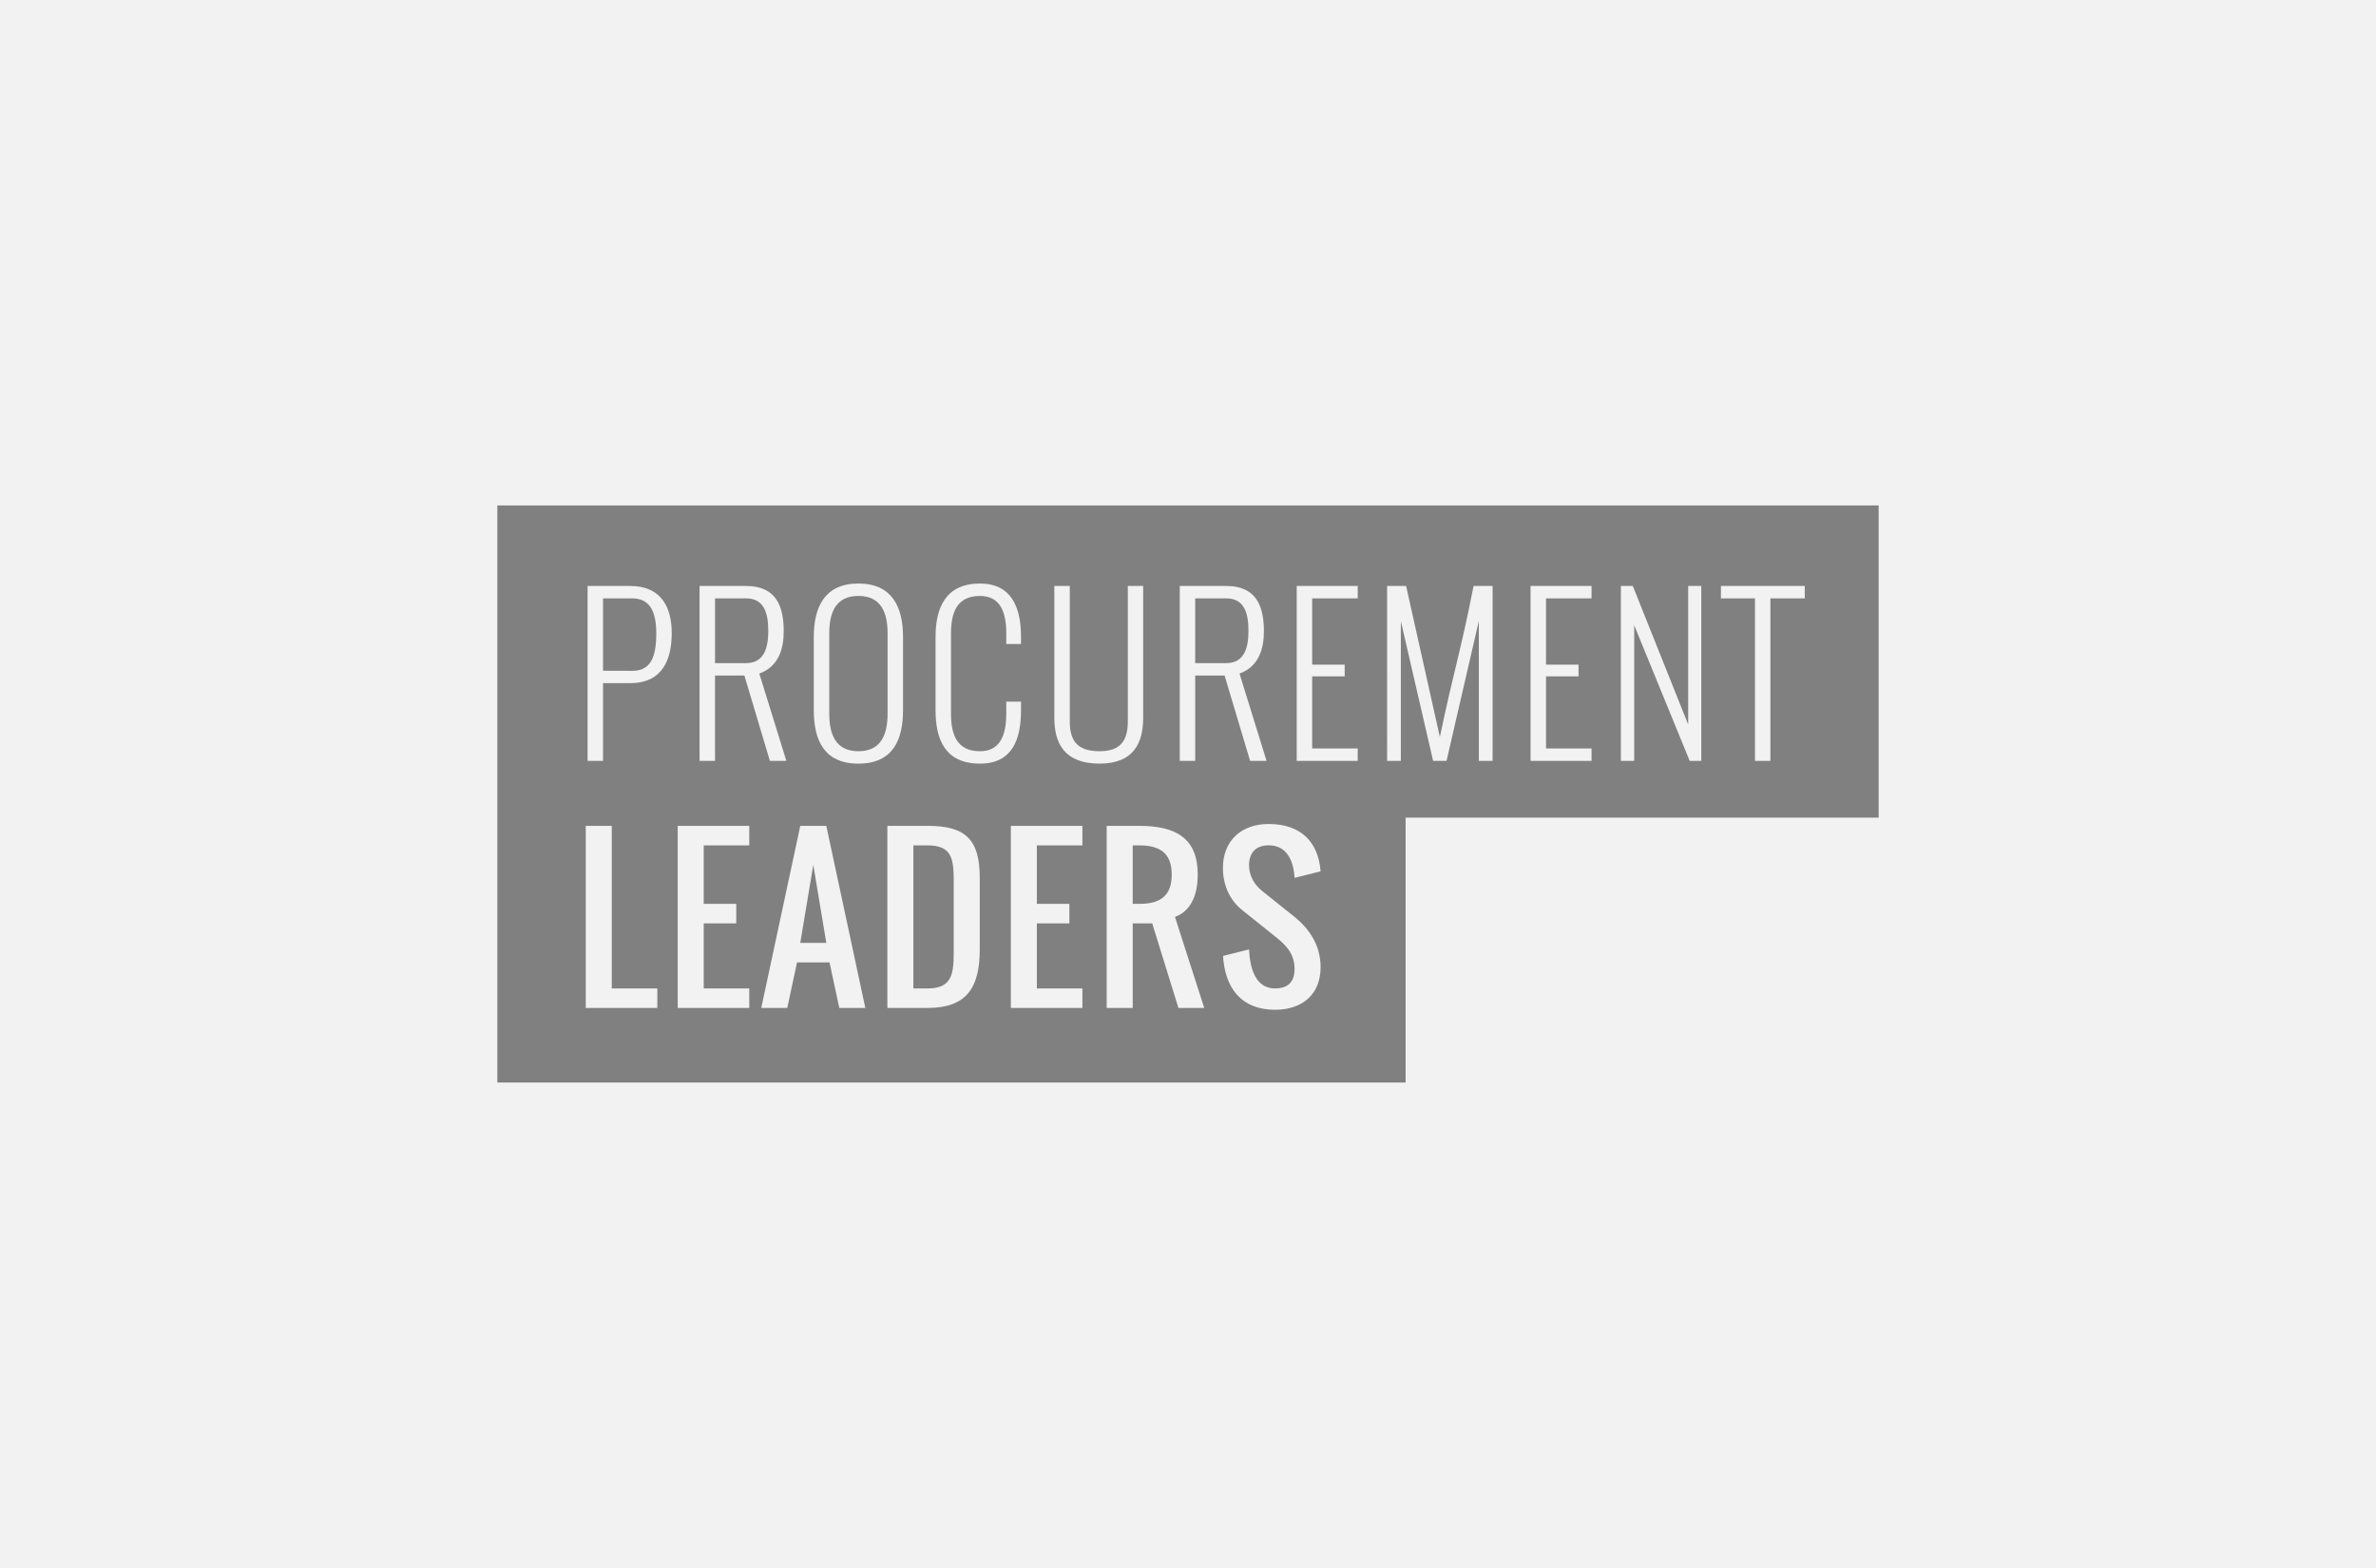 <?xml version="1.0" encoding="utf-8"?>
<!-- Generator: Adobe Illustrator 16.0.0, SVG Export Plug-In . SVG Version: 6.00 Build 0)  -->
<!DOCTYPE svg PUBLIC "-//W3C//DTD SVG 1.1//EN" "http://www.w3.org/Graphics/SVG/1.1/DTD/svg11.dtd">
<svg version="1.1" id="Layer_1" xmlns="http://www.w3.org/2000/svg" xmlns:xlink="http://www.w3.org/1999/xlink" x="0px" y="0px"
	 width="250px" height="165px" viewBox="0 0 250 165" enable-background="new 0 0 250 165" xml:space="preserve">
<rect y="-1" fill="#F2F2F2" width="250" height="168.5"/>
<g>
	<path fill="#808080" d="M80.837,66.368c0-1.829-0.428-3.401-2.331-3.401h-3.271v6.812h3.271
		C80.452,69.779,80.837,68.089,80.837,66.368z"/>
	<path fill="#808080" d="M66.509,62.967h-3.058v7.614l3.058,0.01c1.861,0.013,2.544-1.282,2.544-3.944
		C69.053,64.09,68.209,62.967,66.509,62.967z"/>
	<path fill="#808080" d="M119.866,88.957h-0.684v6.159h0.684c2.212,0,3.422-0.845,3.422-3.079S122.079,88.957,119.866,88.957z"/>
	<polygon fill="#808080" points="84.203,99.223 86.943,99.223 85.573,91.01 	"/>
	<path fill="#808080" d="M100.351,93.064c0-2.621-0.074-4.107-2.792-4.107h-1.455v15.057h1.508c2.898,0,2.738-1.967,2.738-4.791
		L100.351,93.064L100.351,93.064z"/>
	<path fill="#808080" d="M90.321,79.051c2.395,0,3.07-1.775,3.07-3.957v-8.438c0-2.182-0.675-3.946-3.07-3.946
		c-2.396,0-3.068,1.765-3.068,3.946v8.438C87.253,77.273,87.926,79.051,90.321,79.051z"/>
	<path fill="#808080" d="M131.361,66.368c0-1.829-0.428-3.401-2.332-3.401h-3.272v6.812h3.272
		C130.977,69.779,131.361,68.089,131.361,66.368z"/>
	<path fill="#808080" d="M52.33,53.188v60.725h95.566V86.039h49.773V53.188H52.33z M124.133,61.662h4.908
		c3.197,0,3.945,2.203,3.945,4.759c0,1.882-0.545,3.722-2.566,4.46l2.846,9.186h-1.731l-2.685-8.981h-3.092v8.981h-1.624
		L124.133,61.662L124.133,61.662z M85.627,67.02c0-3.111,1.123-5.615,4.694-5.615c3.571,0,4.694,2.504,4.694,5.615v7.711
		c0,3.09-1.037,5.625-4.694,5.625c-3.657,0-4.694-2.535-4.694-5.625V67.02z M73.608,61.662h4.909c3.197,0,3.945,2.203,3.945,4.759
		c0,1.882-0.545,3.722-2.567,4.46l2.845,9.186h-1.733l-2.683-8.981h-3.09v8.981h-1.626V61.662z M69.161,106.066h-7.529V86.904h2.738
		v17.109h4.792L69.161,106.066L69.161,106.066z M66.316,71.885h-2.865v8.182h-1.626V61.662h4.501c3.284,0,4.353,2.299,4.353,4.952
		C70.679,69.232,69.824,71.885,66.316,71.885z M78.837,88.957h-4.792v6.159h3.422v2.054h-3.422v6.844h4.792v2.053h-7.528V86.904
		h7.528V88.957z M88.311,106.066l-1.027-4.791h-3.422l-1.027,4.791h-2.737l4.105-19.162h2.74l4.105,19.162H88.311z M103.088,99.908
		c0,4.072-1.412,6.158-5.497,6.158h-4.223V86.904h4.244c4.01,0,5.476,1.453,5.476,5.475V99.908z M103.109,80.355
		c-3.657,0-4.672-2.535-4.672-5.625V67.02c0-3.111,1.101-5.615,4.672-5.615c3.315,0,4.321,2.504,4.321,5.615v0.748h-1.551v-1.111
		c0-2.246-0.63-3.946-2.77-3.946c-2.395,0-3.047,1.7-3.047,3.946v8.438c0,2.244,0.652,3.957,3.047,3.957
		c2.139,0,2.77-1.713,2.77-3.957v-1.262h1.551v0.898C107.43,77.82,106.51,80.355,103.109,80.355z M113.888,88.957h-4.791v6.159
		h3.422v2.054h-3.422v6.844h4.791v2.053h-7.528V86.904h7.528V88.957z M110.937,75.543V61.662h1.625v14.254
		c0,2.021,0.781,3.135,3.133,3.135c2.224,0,2.973-1.135,2.973-3.135V61.662h1.615v13.881c0,2.588-0.963,4.812-4.587,4.812
		C111.921,80.355,110.937,78.131,110.937,75.543z M123.994,106.066l-2.759-8.896h-2.052v8.896h-2.739V86.904h3.423
		c3.902,0,6.158,1.326,6.158,5.133c0,2.258-0.801,3.872-2.396,4.449l3.08,9.58H123.994z M132.793,93.748l3.422,2.738
		c1.402,1.133,2.738,2.844,2.738,5.293c0,2.844-1.914,4.479-4.791,4.479c-3.582,0-5.271-2.318-5.475-5.667l2.735-0.684
		c0.099,1.977,0.664,4.104,2.738,4.104c1.368,0,2.053-0.684,2.053-2.054c0-1.722-1.06-2.62-2.053-3.421l-3.422-2.738
		c-1.177-0.92-2.064-2.438-2.064-4.471c0-2.844,1.927-4.618,4.804-4.618c3.389,0,5.229,1.87,5.475,4.981l-2.738,0.686
		c-0.117-1.818-0.801-3.422-2.736-3.422c-1.326,0-2.055,0.779-2.055,2.086C131.424,92.229,132.045,93.148,132.793,93.748z
		 M142.857,62.967h-4.793v6.973h3.422v1.23h-3.422v7.592h4.793v1.305h-6.418V61.662h6.418V62.967z M157.047,80.066h-1.445V65.341
		l-3.399,14.726h-1.412l-3.397-14.715v14.715h-1.445V61.662h2l3.551,15.891c1.453-6.949,2.182-8.938,3.549-15.891h2.002v18.404
		H157.047z M167.461,62.967h-4.791v6.973h3.422v1.23h-3.422v7.592h4.791v1.305h-6.418V61.662h6.418V62.967z M179.008,80.066h-1.219
		l-5.84-14.267v14.267h-1.4V61.662h1.252l5.828,14.576V61.662h1.379V80.066L179.008,80.066z M189.893,62.967h-3.613v17.1h-1.625
		v-17.1h-3.581v-1.305h8.819V62.967z"/>
</g>
</svg>
